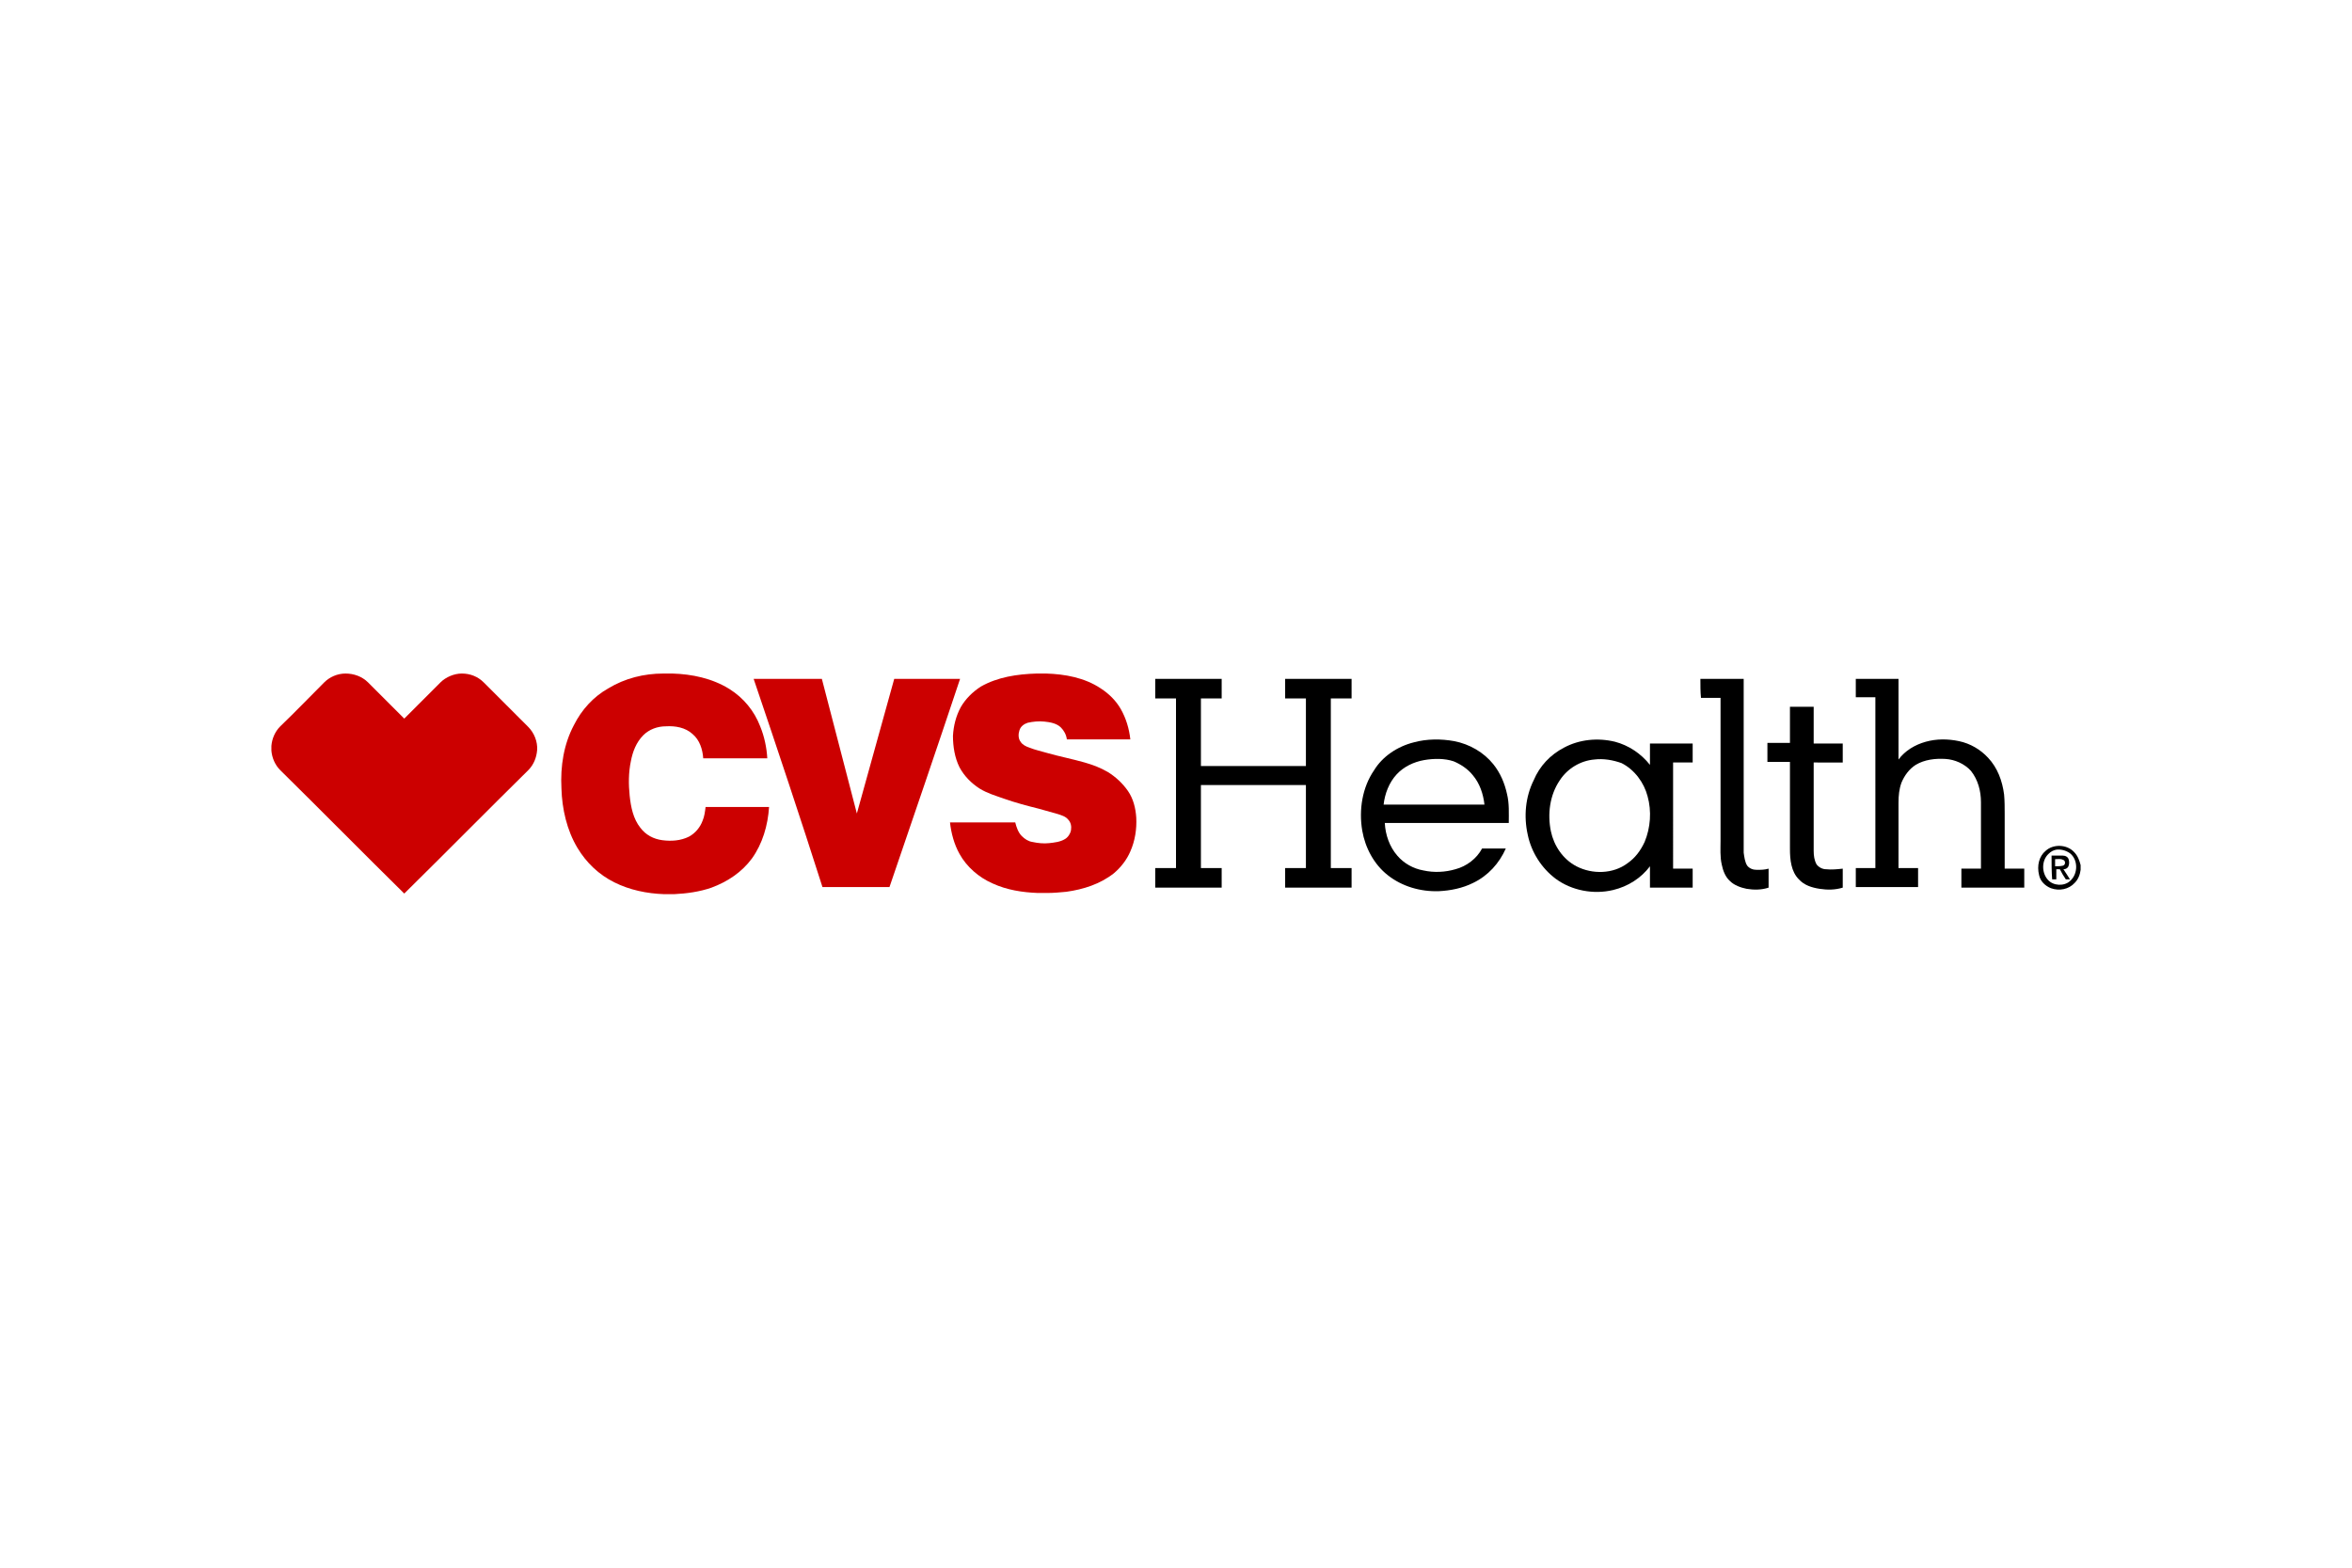 <?xml version="1.0" encoding="UTF-8"?> <svg xmlns="http://www.w3.org/2000/svg" height="800" width="1200" xml:space="preserve" y="0" x="0" id="Layer_1" version="1.1" viewBox="-45.75 -9.3 396.5 55.8"><style id="style15696" type="text/css">.st0{fill:#c00}</style><g transform="translate(0 -.1)" id="g15706"><path id="path15698" d="M66.1.1h1.5c3.3.1 6.7.8 9.6 2.6 2.4 1.5 4.2 3.7 5.2 6.3.7 1.7 1.1 3.6 1.2 5.4H72.8c-.1-1.5-.6-3.1-1.8-4.1-1.2-1.1-2.9-1.4-4.5-1.3-1.4 0-2.8.5-3.8 1.5-1.2 1.2-1.8 2.8-2.1 4.4-.4 1.9-.4 3.9-.2 5.8s.6 3.9 1.8 5.4c.9 1.2 2.2 1.9 3.7 2.1 1.5.2 3.1.1 4.5-.6 1.1-.6 1.9-1.6 2.3-2.7.3-.7.4-1.5.5-2.3h10.7c-.2 3.1-1.1 6.2-2.9 8.7-1.7 2.3-4.1 3.9-6.8 4.9-2 .7-4.2 1-6.3 1.1h-1.7c-2.9-.1-5.8-.7-8.4-2-2.6-1.3-4.7-3.3-6.2-5.8-1.8-3-2.6-6.6-2.7-10-.2-3.8.4-7.5 2.1-10.7 1.3-2.6 3.3-4.8 5.8-6.2C59.6.9 62.8.1 66.1.1z" class="st0"></path><path id="path15700" d="M129 .1h1.6c3.2.1 6.5.7 9.2 2.5 1.4.9 2.6 2.1 3.4 3.5.9 1.6 1.4 3.3 1.6 5.1h-10.7c-.1-.8-.5-1.5-1-2-.7-.7-1.8-.9-2.8-1-.9-.1-1.9 0-2.8.2-.6.2-1.2.6-1.4 1.3-.2.6-.2 1.4.2 1.9.3.5.9.8 1.5 1 1 .4 2 .6 3 .9 2.1.6 4.2 1 6.3 1.6 1.4.4 2.7.9 3.9 1.6 1.3.8 2.5 1.9 3.4 3.2.9 1.3 1.3 2.9 1.4 4.5.1 1.9-.2 3.9-1 5.7-.6 1.4-1.6 2.7-2.8 3.7-2.3 1.8-5.1 2.7-8 3.1-1.1.1-2.1.2-3.2.2h-1.6c-2.6-.1-5.2-.5-7.6-1.6-2.3-1-4.4-2.8-5.6-5-.9-1.6-1.4-3.5-1.6-5.3h11c.2.8.5 1.7 1.1 2.3.5.5 1.1.9 1.8 1 .9.2 1.9.3 2.8.2.9-.1 1.9-.2 2.7-.7.5-.3.9-.9 1-1.5.1-.6 0-1.3-.5-1.8-.4-.5-1.1-.7-1.7-.9-1.1-.3-2.1-.6-3.2-.9-2-.5-3.9-1-5.9-1.7-1.4-.5-2.8-.9-4.1-1.7-1.4-.9-2.6-2.1-3.4-3.6-.8-1.6-1.1-3.5-1.1-5.3.1-1.7.5-3.3 1.3-4.8.8-1.4 2-2.6 3.4-3.5C122.4.7 125.7.2 129 .1z" class="st0"></path><path id="path15702" d="M8.9 1.6C9.8.7 11.1.1 12.5.1s2.8.5 3.8 1.5l6.1 6.1 6.1-6.1C29.4.7 30.8.1 32.1.1c1.4 0 2.7.5 3.7 1.5l7.5 7.5c1 1 1.6 2.5 1.5 3.9-.1 1.3-.6 2.5-1.5 3.4-7 6.9-13.9 13.9-20.9 20.8-7-6.9-13.9-13.9-20.9-20.8-.9-.9-1.4-2.1-1.5-3.3v-.8C.1 11.1.6 9.9 1.5 9 4 6.6 6.4 4.1 8.9 1.6z" class="st0"></path><path id="path15704" d="M81.3 1h11.5c2 7.6 3.9 15.1 5.9 22.7 2.1-7.6 4.2-15.1 6.3-22.7h11.1c-3.9 11.7-7.9 23.4-11.9 35.1H92.9C89.2 24.5 85.3 12.8 81.3 1z" class="st0"></path></g><g transform="translate(0 -.1)" id="g15732"><path id="path15708" d="M149 4.3V1h11.2v3.3h-3.5v11.4h17.7V4.3h-3.5V1h11.2v3.3h-3.5v28.6h3.5v3.3h-11.2v-3.3h3.5v-14h-17.7v14h3.5v3.3H149v-3.3h3.5V4.3H149z"></path><path id="path15710" d="M240.9 1h7.3v29.3c.1.7.2 1.6.6 2.2.4.5 1 .7 1.6.7.7 0 1.3 0 2-.2v3.2c-1.2.4-2.5.4-3.7.2-1-.2-2.1-.6-2.8-1.3-.8-.7-1.2-1.8-1.4-2.8-.3-1.3-.2-2.7-.2-4V4.2H241c-.1-1-.1-2.1-.1-3.2z"></path><path id="path15712" d="M267.1 1h7.2v13.6c1.1-1.5 2.8-2.5 4.6-3 1.8-.5 3.7-.5 5.6-.1 1.9.4 3.6 1.4 4.9 2.8 1.6 1.7 2.4 3.9 2.7 6.2.1 1.1.1 2.2.1 3.2V33h3.3v3.2h-10.6V33h3.3V21.8c0-1.9-.5-3.8-1.7-5.3-1.1-1.2-2.7-1.9-4.3-2-1.7-.1-3.5.1-5 1-1.1.7-1.9 1.8-2.4 3-.4 1.1-.5 2.2-.5 3.4v11h3.3v3.2h-10.5v-3.2h3.3V4.1h-3.3V1z"></path><path id="path15714" d="M256 5.7h4v6.2h4.9v3.2H260V30c0 .8.1 1.6.5 2.3.4.5 1 .8 1.6.8.9.1 1.9 0 2.8-.1v3.2c-1.3.4-2.6.4-3.9.2-1.3-.2-2.6-.6-3.5-1.6-1.3-1.3-1.5-3.3-1.5-5.1V15h-3.8v-3.2h3.8V5.7z"></path><g id="g15718"><path id="path15716" d="M192.6 11.7c2.2-.6 4.6-.6 6.8-.2 2.6.5 5 1.9 6.6 3.9 1.2 1.5 1.9 3.2 2.3 5 .4 1.6.3 3.3.3 4.9h-20.9c.1 2 .8 4 2.1 5.5 1.1 1.3 2.7 2.2 4.4 2.5 1.8.4 3.7.3 5.4-.2 1.9-.5 3.6-1.8 4.5-3.5h4c-1.1 2.5-3 4.6-5.5 5.8-1.8.9-3.8 1.3-5.8 1.4-3.1.1-6.2-.8-8.6-2.7-2.3-1.8-3.8-4.6-4.3-7.5-.6-3.5 0-7.3 2-10.2 1.4-2.3 3.9-4 6.7-4.7zm1.7 3c-1.7.3-3.4 1.1-4.6 2.4-1.3 1.4-2 3.3-2.2 5.1h17c-.2-1.8-.8-3.6-2-5-.8-1-2-1.8-3.2-2.3-1.5-.5-3.3-.5-5-.2z"></path></g><g id="g15722"><path id="path15720" d="M217.9 12.6c2.6-1.4 5.7-1.7 8.6-1 2.3.6 4.4 2 5.9 3.9v-3.6h7.2v3.2h-3.3V33h3.3v3.2h-7.2v-3.6c-1.5 2-3.7 3.4-6.2 4-3.3.8-7 .1-9.7-1.9-2.4-1.8-4.1-4.5-4.7-7.4-.7-3.1-.4-6.4 1-9.2 1-2.4 2.8-4.3 5.1-5.5zm5.1 2c-2.3.2-4.5 1.5-5.8 3.5-1.7 2.5-2.1 5.7-1.5 8.6.5 2.4 2 4.7 4.3 5.9 2.7 1.4 6.2 1.3 8.6-.5 1.3-.9 2.2-2.1 2.9-3.6 1-2.4 1.2-5.2.5-7.7-.6-2.3-2.2-4.5-4.4-5.6-1.4-.5-3-.8-4.6-.6z"></path></g><g id="g15726"><path id="path15724" d="M299.1 30c1.3-1.2 3.6-1.1 4.8.2.6.6.9 1.4 1.1 2.2v.8c-.1.8-.4 1.6-1 2.2-1 1.1-2.6 1.4-4 .9-1-.4-1.8-1.2-2-2.2-.4-1.6 0-3.2 1.1-4.1zm1.8-.2c-.5.1-.9.3-1.3.7-1.2 1.1-1.2 3.2-.1 4.4.9 1 2.7 1.1 3.7.2 1.4-1.2 1.4-3.6 0-4.7-.7-.5-1.6-.7-2.3-.6z"></path></g><g id="g15730"><path id="path15728" d="M300.1 30.8h1.9c.4 0 .9.2 1 .7.1.4.1.8-.1 1.2-.2.3-.5.4-.8.4.4.6.8 1.2 1.1 1.7h-.7c-.4-.6-.7-1.1-1-1.7h-.6v1.7h-.7c-.1-1.3-.1-2.6-.1-4zm.6.6v1.2c.4 0 .9 0 1.3-.1.5-.1.5-.9 0-1-.4-.2-.8-.1-1.3-.1z"></path></g></g></svg> 